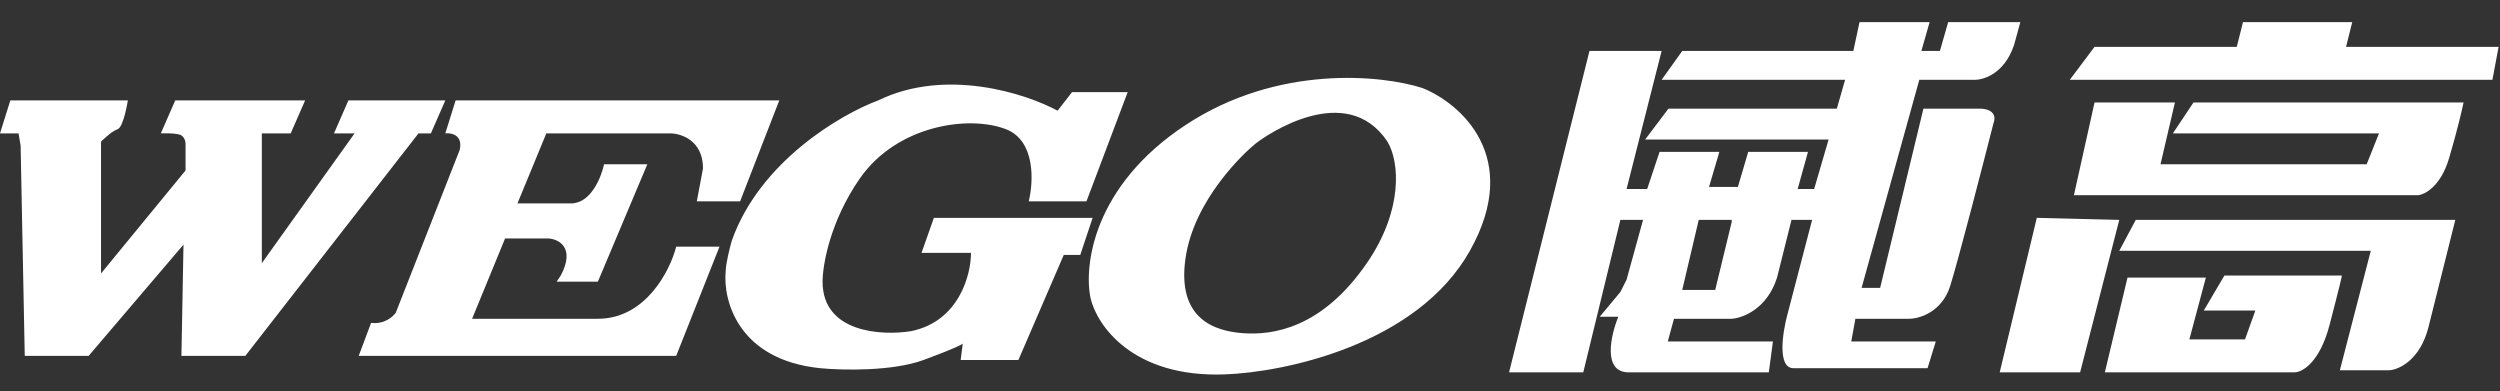 <svg width="179" height="28" viewBox="0 0 179 28" fill="none" xmlns="http://www.w3.org/2000/svg">
<rect x="0" y="0" width="179" height="28" fill="#333333" stroke="none"/>
<path fill-rule="evenodd" clip-rule="evenodd" d="M113.806 3.649L108.049 26.659H113.362L116.019 15.744H117.643L116.463 20.022L116.019 20.907L114.543 22.677H115.871C115.331 24.004 114.721 26.659 116.61 26.659H126.648L126.942 24.447H119.414L119.857 22.824H123.991C124.778 22.775 126.529 22.116 127.237 19.874L128.271 15.744H129.747L127.976 22.529C127.631 23.808 127.237 26.364 128.418 26.364H138.012L138.603 24.447H132.551L132.846 22.824H136.684C137.422 22.824 139.046 22.352 139.637 20.464C140.227 18.576 141.949 11.909 142.736 8.811C142.884 8.467 142.884 7.779 141.703 7.779H137.717L134.618 20.612H133.29L137.422 5.714H141.26C141.949 5.763 143.504 5.33 144.212 3.206L144.656 1.584H139.489L138.898 3.649H137.57L138.161 1.584H133.142L132.699 3.649H120.448L118.972 5.714H132.109L131.518 7.779H119.462L117.791 9.991H130.928L129.894 13.531H128.713L129.452 10.876H125.172L124.433 13.384H122.366L123.105 10.876H118.824L117.938 13.531H116.463L118.972 3.649H113.806ZM123.99 15.892L122.81 20.759H120.448L121.629 15.744H123.99V15.892ZM105.244 17.957C101.465 24.683 91.96 26.659 87.679 26.807C81.066 27.043 78.528 23.267 78.085 21.349C77.593 19.038 78.262 13.325 84.874 8.959C91.487 4.593 98.946 5.37 101.849 6.304C104.555 7.386 109.023 11.23 105.244 17.957ZM97.864 18.842C100.462 15.066 100.226 11.614 99.34 10.139C96.388 5.714 90.631 9.697 89.893 10.287C89.155 10.877 85.465 14.269 84.874 18.547C84.284 22.824 86.941 23.709 89.007 23.857C91.074 24.004 94.617 23.562 97.864 18.842ZM58.748 26.364C52.844 25.774 51.761 21.497 51.958 19.432C51.97 18.842 52.258 17.711 52.401 17.219C54.409 11.555 60.224 8.172 62.881 7.189C67.723 4.829 73.46 6.697 75.723 7.926L76.756 6.599H80.742L77.79 14.417H73.656C74.001 13.04 74.158 10.08 72.033 9.254C69.376 8.221 64.21 8.959 61.553 12.794C59.427 15.862 58.896 18.989 58.896 20.169C58.896 23.827 63.127 24.053 65.243 23.709C68.667 23.001 69.523 19.677 69.523 18.104H65.981L66.867 15.597H78.232L77.347 18.252H76.166L72.918 25.774H68.785L68.933 24.596C68.92 24.651 68.346 24.958 66.129 25.774C63.885 26.6 60.273 26.512 58.748 26.364ZM1.477 10.434L1.772 25.479H6.348L13.138 17.514L12.99 25.479H17.566L29.965 9.549H30.851L31.884 7.189H24.946L23.913 9.549H25.389L18.747 18.842V9.549H20.814L21.847 7.189H12.547L11.514 9.549C11.514 9.549 12.695 9.5 12.99 9.696C13.286 9.893 13.286 10.286 13.286 10.286V12.204L7.234 19.579V10.139C7.234 10.139 7.972 9.401 8.415 9.254C8.857 9.106 9.153 7.189 9.153 7.189H0.739L0.001 9.549H1.329L1.477 10.434ZM32.917 10.729L28.341 22.382C28.145 22.677 27.515 23.237 26.57 23.119L25.684 25.479H48.416L51.516 17.662H48.416C47.973 19.382 46.231 22.824 42.807 22.824H33.803L36.164 17.072H39.264C40.002 17.121 41.213 17.721 40.15 19.727L39.855 20.169H42.807L46.349 11.761H43.25C43.053 12.696 42.305 14.564 40.888 14.564H37.05L39.117 9.549H47.973C48.76 9.549 50.335 10.05 50.335 12.056L49.892 14.416H52.992L55.796 7.189H32.622L31.884 9.549C32.327 9.5 33.153 9.667 32.917 10.729ZM148.197 5.714H178.457L178.9 3.354H167.977L168.42 1.584H160.597L160.154 3.354H149.969L148.197 5.714ZM173.144 13.974H148.493L149.969 7.336H155.725L154.692 11.761H169.453L170.338 9.549H155.578L157.054 7.336H176.39C176.292 7.828 175.948 9.313 175.357 11.319C174.767 13.325 173.636 13.925 173.144 13.974ZM143.179 26.659L145.835 15.597L151.74 15.744L148.936 26.659H143.179ZM150.707 26.659L152.33 19.874H157.94L156.759 24.299H160.744L161.483 22.234H157.792L159.268 19.727H167.681C167.681 19.776 167.505 20.553 166.796 23.267C166.087 25.981 164.827 26.659 164.287 26.659H150.707ZM151.74 17.957H169.748L167.534 26.512H171.077C171.766 26.463 173.291 25.774 173.881 23.414L175.8 15.744H152.921L151.74 17.957Z" fill="white"/>
</svg>
